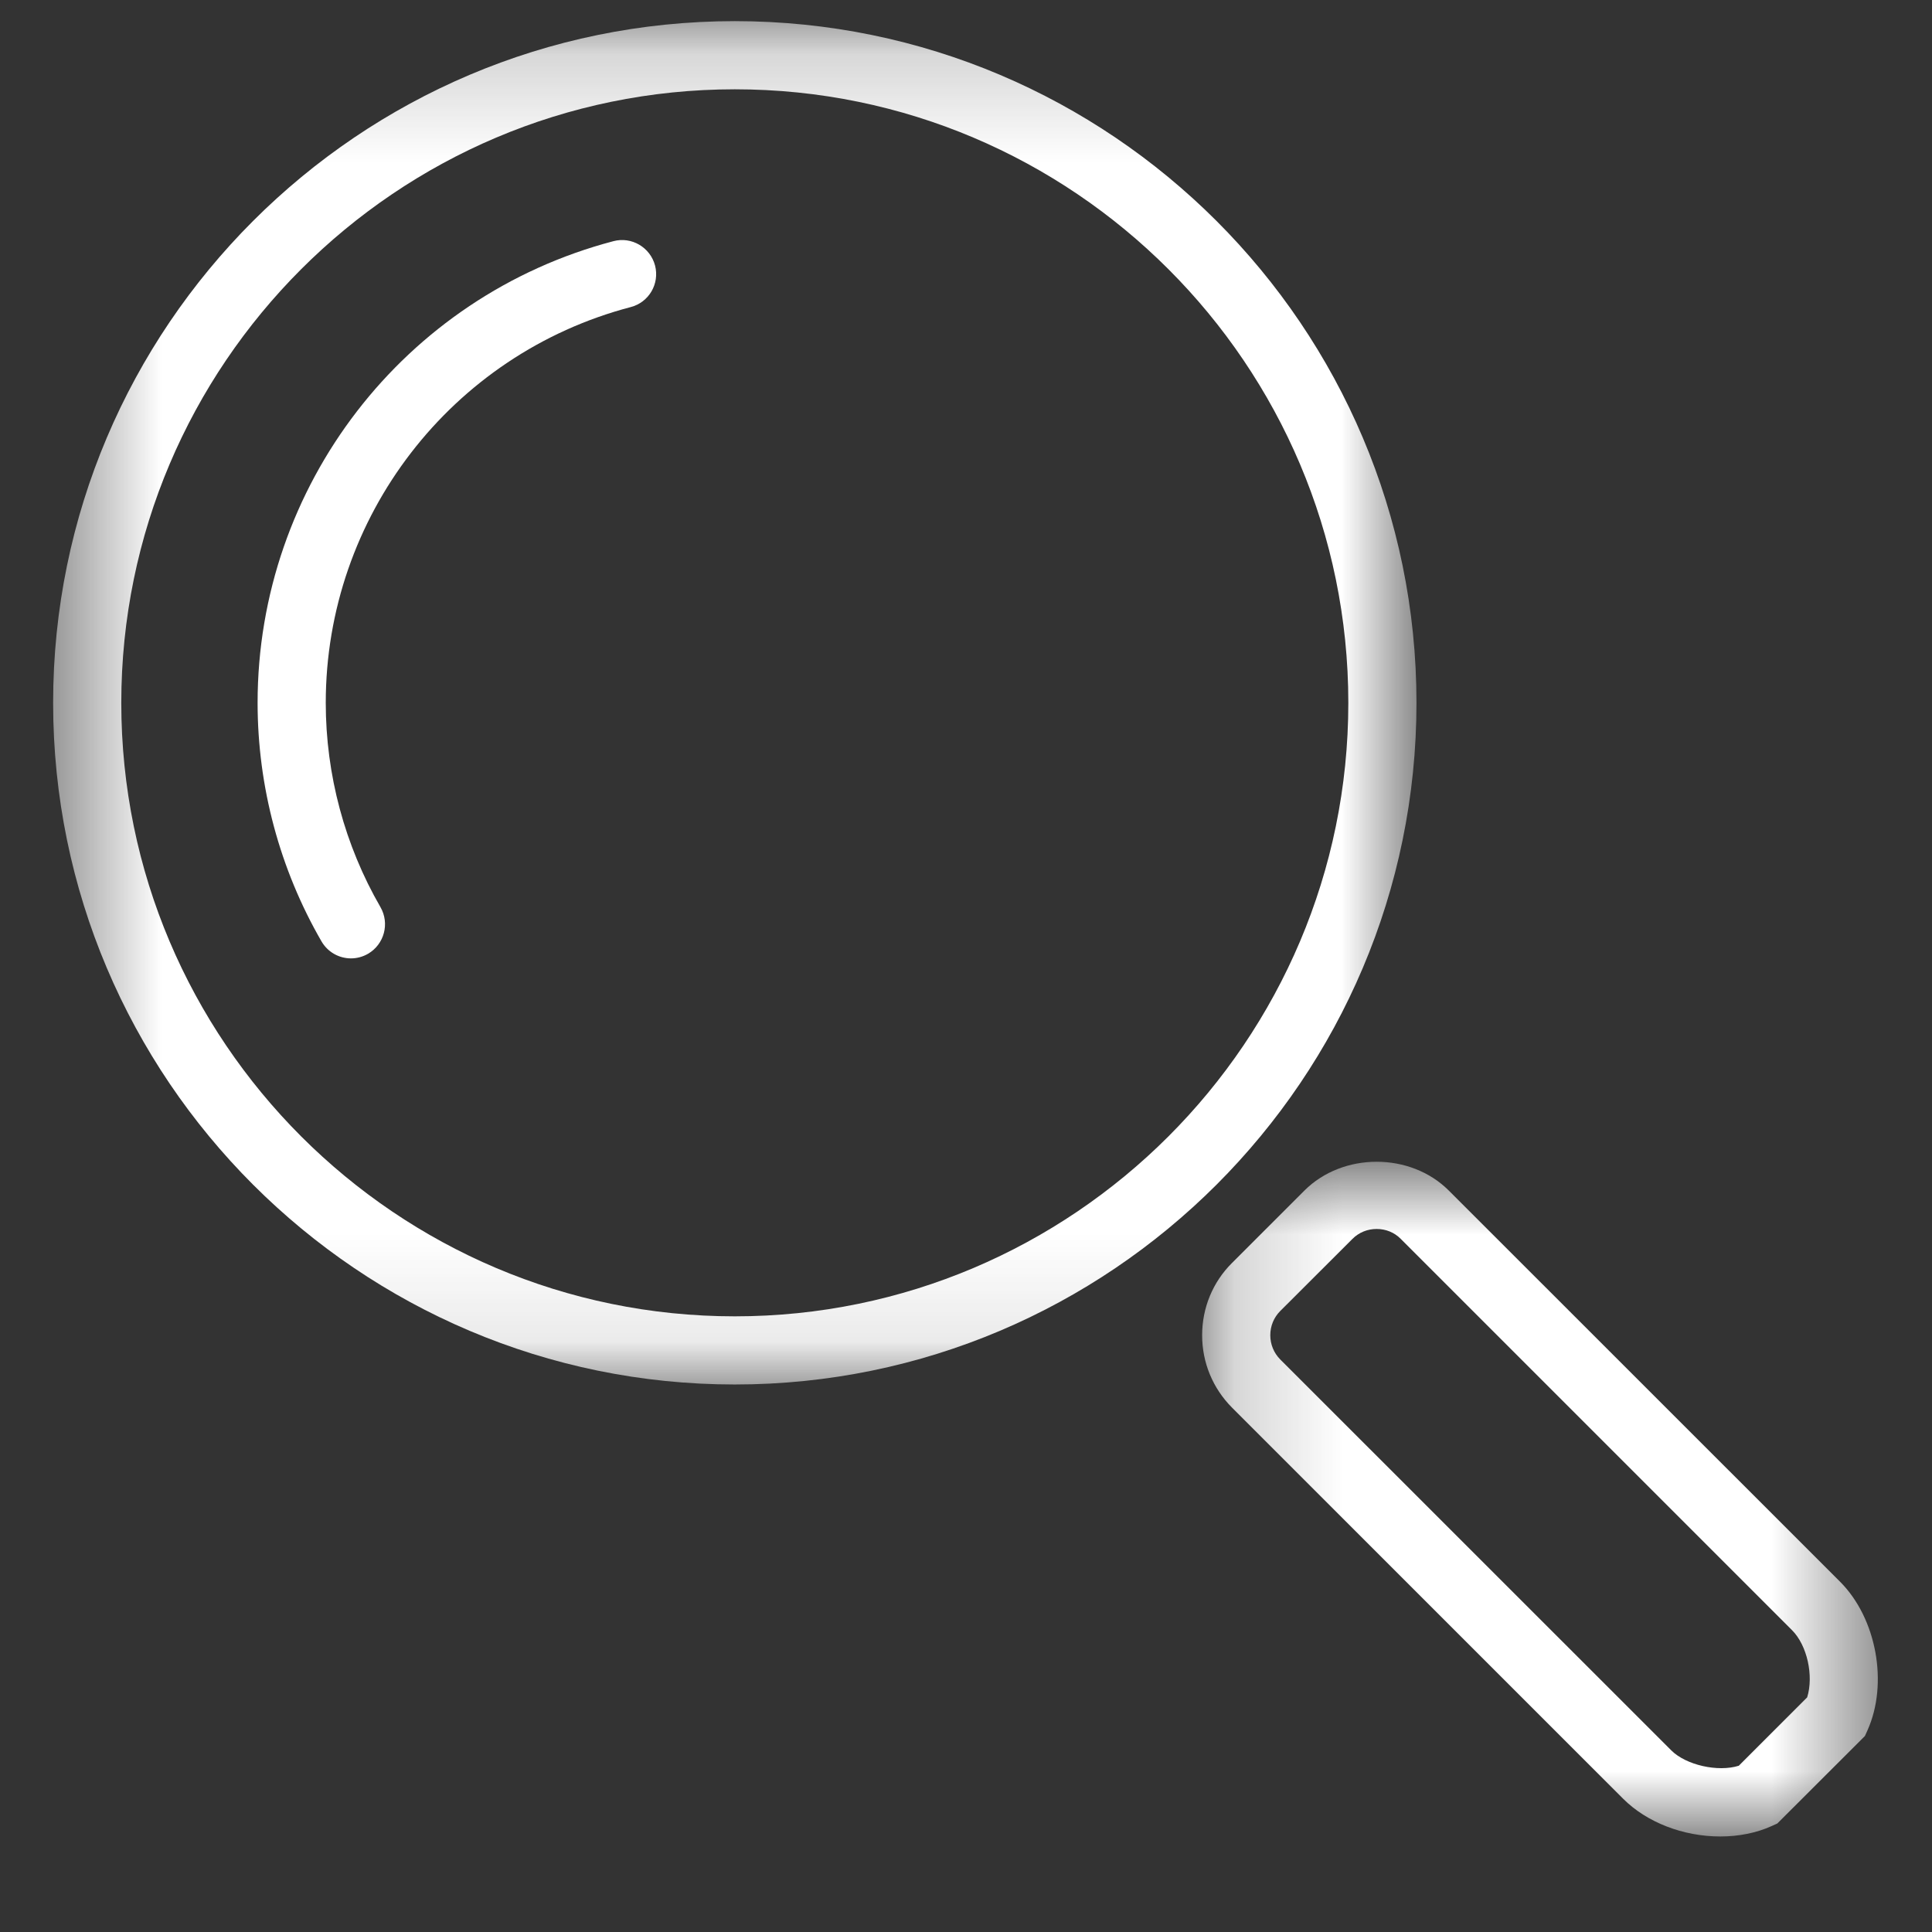 <svg width="18" height="18" viewBox="0 0 18 18" fill="none" xmlns="http://www.w3.org/2000/svg">
<rect x="0" y="0" width="18" height="18" fill="#333333" stroke="none"/>
<g id="Group 9">
<g id="Group 3">
<mask id="mask0" mask-type="alpha" maskUnits="userSpaceOnUse" x="0" y="0" width="14" height="13">
<path id="Clip 2" fill-rule="evenodd" clip-rule="evenodd" d="M0.495 0.197H13.197V12.899H0.495V0.197Z" fill="white"/>
</mask>
<g mask="url(#mask0)">
<path id="Fill 1" fill-rule="evenodd" clip-rule="evenodd" d="M6.846 12.264C3.694 12.264 1.13 9.699 1.13 6.548C1.13 3.396 3.694 0.832 6.846 0.832C9.998 0.832 12.562 3.396 12.562 6.548C12.562 9.699 9.998 12.264 6.846 12.264ZM13.197 6.548C13.197 3.046 10.348 0.197 6.846 0.197C3.344 0.197 0.495 3.046 0.495 6.548C0.495 10.05 3.344 12.899 6.846 12.899C10.348 12.899 13.197 10.05 13.197 6.548Z" fill="white"/>
</g>
</g>
<path id="Fill 4" fill-rule="evenodd" clip-rule="evenodd" d="M5.715 2.247C3.763 2.76 2.4 4.528 2.4 6.548C2.4 7.328 2.606 8.097 2.995 8.77C3.054 8.872 3.16 8.929 3.27 8.929C3.324 8.929 3.379 8.915 3.429 8.886C3.58 8.798 3.632 8.604 3.545 8.452C3.212 7.876 3.035 7.217 3.035 6.548C3.035 4.817 4.204 3.3 5.876 2.861C6.046 2.817 6.147 2.644 6.103 2.474C6.058 2.304 5.884 2.202 5.715 2.247Z" fill="white"/>
<g id="Group 8">
<mask id="mask1" mask-type="alpha" maskUnits="userSpaceOnUse" x="11" y="10" width="7" height="8">
<path id="Clip 7" fill-rule="evenodd" clip-rule="evenodd" d="M11.2 10.824H17.495V17.11H11.2V10.824Z" fill="white"/>
</mask>
<g mask="url(#mask1)">
<path id="Fill 6" fill-rule="evenodd" clip-rule="evenodd" d="M16.837 15.814L16.2 16.451C16.005 16.512 15.709 16.445 15.572 16.309L11.927 12.665C11.868 12.605 11.835 12.525 11.835 12.44C11.835 12.354 11.868 12.275 11.927 12.215L12.601 11.542C12.661 11.482 12.741 11.45 12.826 11.45C12.911 11.45 12.991 11.482 13.05 11.542L16.695 15.187C16.838 15.329 16.899 15.614 16.837 15.814ZM17.144 14.737L13.499 11.093C13.141 10.734 12.511 10.734 12.152 11.093L11.478 11.767C11.299 11.945 11.2 12.185 11.2 12.44C11.2 12.695 11.299 12.934 11.478 13.114L15.123 16.759C15.343 16.979 15.682 17.11 16.028 17.11C16.199 17.11 16.365 17.077 16.506 17.013L16.559 16.989L17.375 16.174L17.399 16.121C17.595 15.684 17.483 15.076 17.144 14.737Z" fill="white"/>
</g>
</g>
</g>
</svg>
